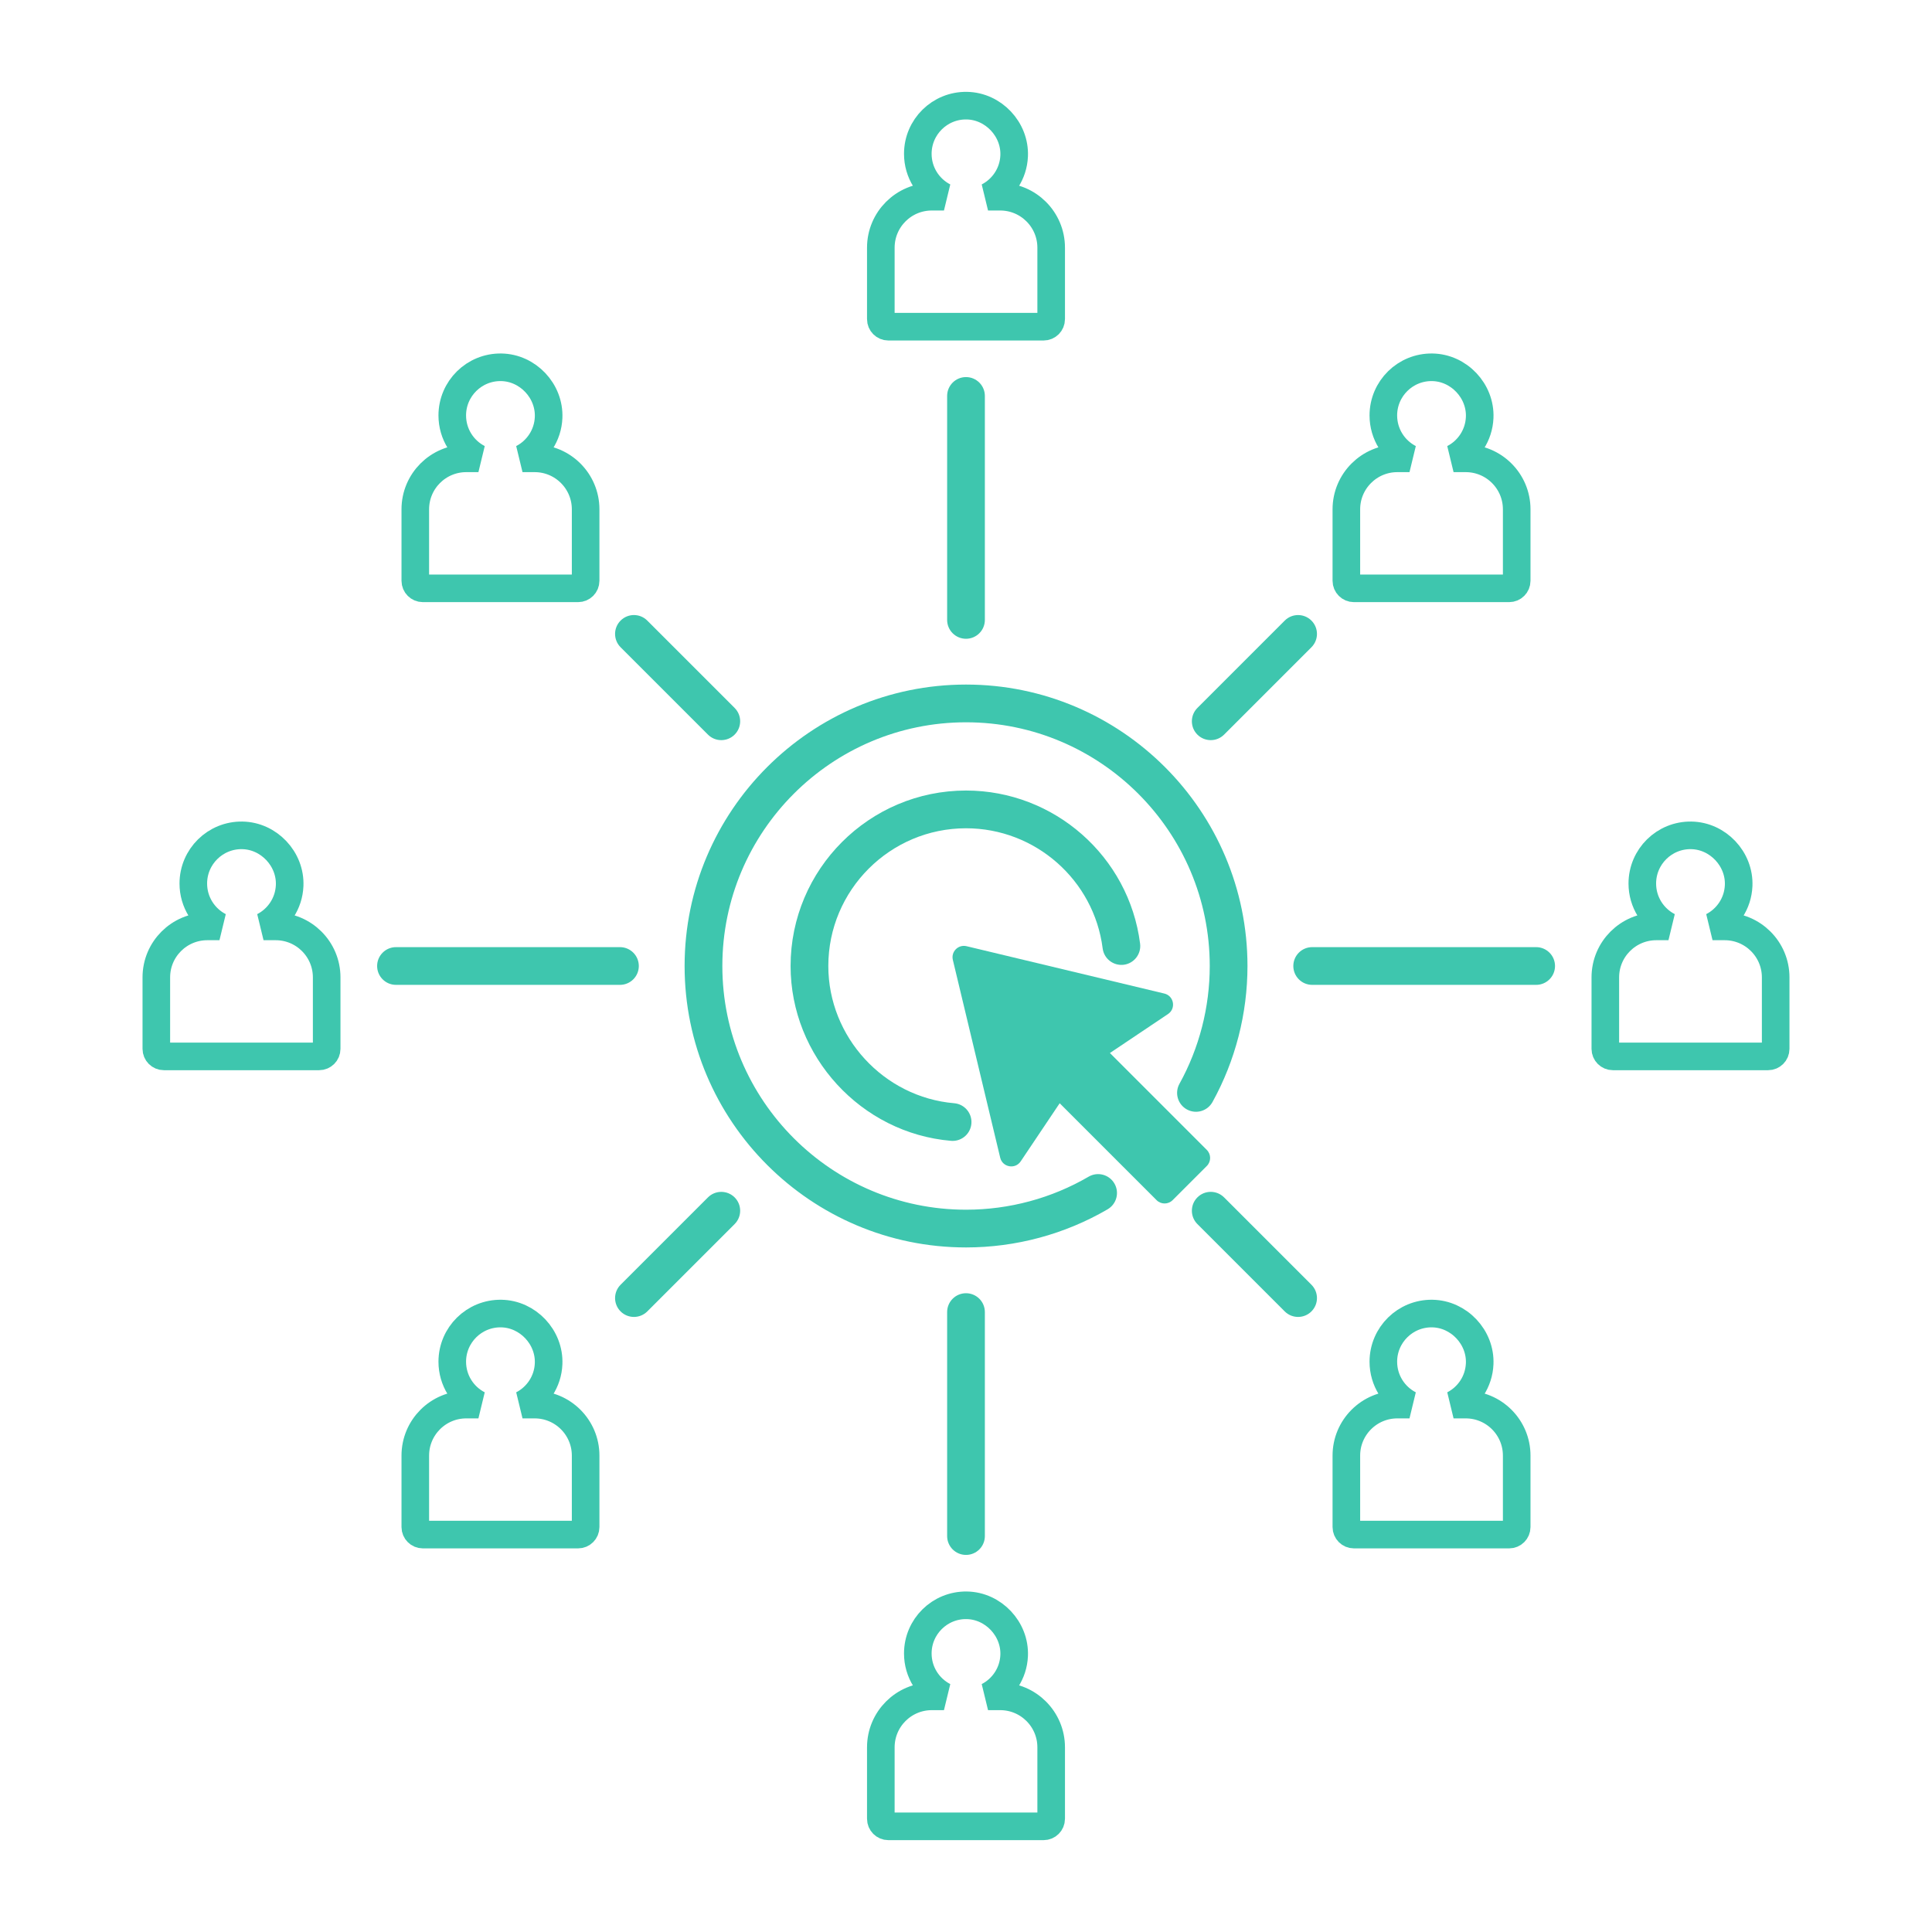 <svg width="140" height="140" viewBox="0 0 140 140" fill="none" xmlns="http://www.w3.org/2000/svg">
<path d="M87.449 83.327L80.428 76.306L84.639 73.481C85.235 73.082 85.07 72.163 84.372 71.996L70.04 68.565C69.442 68.422 68.903 68.96 69.047 69.558L72.478 83.89C72.645 84.588 73.563 84.754 73.963 84.157L76.788 79.946L83.809 86.967C84.13 87.289 84.652 87.289 84.973 86.967L87.449 84.492C87.771 84.17 87.771 83.648 87.449 83.327Z" fill="#3EC6AE"/>
<path d="M87.861 79.858C89.52 76.858 90.397 73.449 90.397 70C90.397 58.755 81.249 49.606 70.003 49.606C58.758 49.606 49.609 58.755 49.609 70C49.609 81.245 58.758 90.394 70.003 90.394C73.613 90.394 77.16 89.438 80.262 87.63C80.915 87.249 81.135 86.412 80.754 85.76C80.374 85.108 79.537 84.886 78.885 85.267C76.2 86.832 73.129 87.66 70.003 87.66C60.266 87.66 52.344 79.738 52.344 70C52.344 60.262 60.266 52.34 70.003 52.34C79.741 52.34 87.663 60.262 87.663 70C87.663 72.987 86.904 75.938 85.468 78.535C85.103 79.195 85.342 80.027 86.003 80.392C86.663 80.758 87.495 80.519 87.861 79.858Z" fill="#3EC6AE"/>
<path d="M70.004 57.285C62.993 57.285 57.289 62.989 57.289 70C57.289 76.549 62.395 82.113 68.912 82.669C68.952 82.672 68.991 82.674 69.03 82.674C69.733 82.674 70.33 82.136 70.391 81.423C70.454 80.671 69.897 80.008 69.144 79.944C64.029 79.508 60.023 75.141 60.023 70C60.023 64.497 64.5 60.02 70.003 60.02C75.016 60.02 79.272 63.762 79.903 68.726C79.999 69.475 80.683 70.001 81.432 69.91C82.181 69.814 82.711 69.129 82.616 68.381C81.811 62.056 76.389 57.285 70.004 57.285Z" fill="#3EC6AE"/>
<path d="M70 46.288C70.755 46.288 71.367 45.676 71.367 44.921V28.692C71.367 27.937 70.755 27.325 70 27.325C69.245 27.325 68.633 27.937 68.633 28.692V44.921C68.633 45.676 69.245 46.288 70 46.288Z" fill="#3EC6AE"/>
<path d="M70 93.712C69.245 93.712 68.633 94.324 68.633 95.079V111.308C68.633 112.063 69.245 112.675 70 112.675C70.755 112.675 71.367 112.063 71.367 111.308V95.079C71.367 94.324 70.755 93.712 70 93.712Z" fill="#3EC6AE"/>
<path d="M111.314 68.633H95.086C94.331 68.633 93.719 69.245 93.719 70C93.719 70.755 94.331 71.367 95.086 71.367H111.314C112.07 71.367 112.682 70.755 112.682 70C112.682 69.245 112.07 68.633 111.314 68.633Z" fill="#3EC6AE"/>
<path d="M46.291 70C46.291 69.245 45.679 68.633 44.924 68.633H28.695C27.94 68.633 27.328 69.245 27.328 70C27.328 70.755 27.94 71.367 28.695 71.367H44.924C45.679 71.367 46.291 70.755 46.291 70Z" fill="#3EC6AE"/>
<path d="M88.701 86.767C88.167 86.233 87.301 86.233 86.768 86.767C86.234 87.301 86.234 88.167 86.768 88.701L93.097 95.03C93.364 95.297 93.714 95.43 94.064 95.43C94.414 95.43 94.764 95.297 95.031 95.03C95.566 94.496 95.566 93.631 95.031 93.097L88.701 86.767Z" fill="#3EC6AE"/>
<path d="M51.301 53.233C51.567 53.5 51.917 53.633 52.267 53.633C52.617 53.633 52.967 53.5 53.234 53.233C53.769 52.699 53.769 51.833 53.234 51.3L46.904 44.97C46.37 44.435 45.504 44.435 44.971 44.97C44.437 45.503 44.437 46.369 44.971 46.903L51.301 53.233Z" fill="#3EC6AE"/>
<path d="M51.301 86.767L44.971 93.097C44.437 93.631 44.437 94.497 44.971 95.03C45.238 95.297 45.588 95.43 45.938 95.43C46.288 95.43 46.638 95.297 46.905 95.03L53.234 88.701C53.769 88.166 53.769 87.301 53.234 86.767C52.7 86.234 51.834 86.234 51.301 86.767Z" fill="#3EC6AE"/>
<path d="M87.735 53.633C88.085 53.633 88.435 53.5 88.702 53.233L95.031 46.903C95.566 46.369 95.566 45.503 95.031 44.97C94.497 44.436 93.631 44.436 93.098 44.97L86.768 51.3C86.234 51.834 86.234 52.7 86.768 53.233C87.035 53.5 87.385 53.633 87.735 53.633Z" fill="#3EC6AE"/>
<path d="M72.477 14.254H71.597C72.68 13.696 73.434 12.588 73.489 11.3C73.571 9.372 71.984 7.686 70.055 7.656C68.101 7.626 66.508 9.201 66.508 11.147C66.508 12.5 67.277 13.674 68.403 14.254H67.523C65.482 14.254 63.828 15.908 63.828 17.948V23.127C63.828 23.429 64.073 23.674 64.375 23.674H75.625C75.927 23.674 76.172 23.429 76.172 23.127V17.948C76.172 15.909 74.517 14.254 72.477 14.254Z" stroke="#3EC6AE" stroke-width="2"/>
<path d="M72.477 122.924H71.597C72.68 122.366 73.434 121.258 73.489 119.969C73.571 118.041 71.984 116.356 70.055 116.326C68.101 116.296 66.508 117.87 66.508 119.817C66.508 121.17 67.277 122.344 68.403 122.924H67.523C65.482 122.924 63.828 124.578 63.828 126.618V131.797C63.828 132.099 64.073 132.344 64.375 132.344H75.625C75.927 132.344 76.172 132.099 76.172 131.797V126.618C76.172 124.578 74.517 122.924 72.477 122.924Z" stroke="#3EC6AE" stroke-width="2"/>
<path d="M19.977 67.131H19.097C20.18 66.573 20.934 65.465 20.989 64.176C21.071 62.248 19.484 60.563 17.555 60.533C15.601 60.503 14.008 62.078 14.008 64.024C14.008 65.377 14.777 66.551 15.903 67.131H15.023C12.982 67.131 11.328 68.785 11.328 70.825V76.004C11.328 76.306 11.573 76.551 11.875 76.551H23.125C23.427 76.551 23.672 76.306 23.672 76.004V70.825C23.672 68.785 22.017 67.131 19.977 67.131Z" stroke="#3EC6AE" stroke-width="2"/>
<path d="M124.977 67.131H124.097C125.18 66.573 125.934 65.465 125.989 64.176C126.071 62.248 124.484 60.563 122.555 60.533C120.601 60.503 119.008 62.078 119.008 64.024C119.008 65.377 119.777 66.551 120.903 67.131H120.023C117.982 67.131 116.328 68.785 116.328 70.825V76.004C116.328 76.306 116.573 76.551 116.875 76.551H128.125C128.427 76.551 128.672 76.306 128.672 76.004V70.825C128.672 68.785 127.017 67.131 124.977 67.131Z" stroke="#3EC6AE" stroke-width="2"/>
<path d="M38.743 33.213H37.863C38.946 32.655 39.7 31.547 39.754 30.258C39.837 28.33 38.25 26.645 36.321 26.615C34.367 26.585 32.773 28.16 32.773 30.106C32.773 31.459 33.543 32.633 34.668 33.213H33.788C31.748 33.213 30.094 34.867 30.094 36.907V42.086C30.094 42.388 30.339 42.633 30.641 42.633H41.89C42.192 42.633 42.437 42.388 42.437 42.086V36.907C42.437 34.867 40.783 33.213 38.743 33.213Z" stroke="#3EC6AE" stroke-width="2"/>
<path d="M106.211 33.213H105.331C106.415 32.655 107.168 31.547 107.223 30.258C107.306 28.33 105.719 26.645 103.789 26.615C101.836 26.585 100.242 28.16 100.242 30.106C100.242 31.459 101.012 32.633 102.137 33.213H101.257C99.217 33.213 97.562 34.867 97.562 36.907V42.086C97.562 42.388 97.808 42.633 98.109 42.633H109.359C109.661 42.633 109.906 42.388 109.906 42.086V36.907C109.906 34.867 108.252 33.213 106.211 33.213Z" stroke="#3EC6AE" stroke-width="2"/>
<path d="M38.743 101.782H37.863C38.946 101.225 39.7 100.117 39.754 98.828C39.837 96.9 38.25 95.215 36.321 95.185C34.367 95.155 32.773 96.729 32.773 98.676C32.773 100.029 33.543 101.203 34.668 101.782H33.788C31.748 101.782 30.094 103.437 30.094 105.477V110.656C30.094 110.957 30.339 111.202 30.641 111.202H41.89C42.192 111.202 42.437 110.957 42.437 110.656V105.477C42.437 103.437 40.783 101.782 38.743 101.782Z" stroke="#3EC6AE" stroke-width="2"/>
<path d="M106.211 101.782H105.331C106.415 101.225 107.168 100.117 107.223 98.828C107.306 96.9 105.719 95.215 103.789 95.185C101.836 95.155 100.242 96.729 100.242 98.676C100.242 100.029 101.012 101.203 102.137 101.782H101.257C99.217 101.782 97.562 103.437 97.562 105.477V110.656C97.562 110.957 97.808 111.202 98.109 111.202H109.359C109.661 111.202 109.906 110.957 109.906 110.656V105.477C109.906 103.437 108.252 101.782 106.211 101.782Z" stroke="#3EC6AE" stroke-width="2"/>
</svg>
